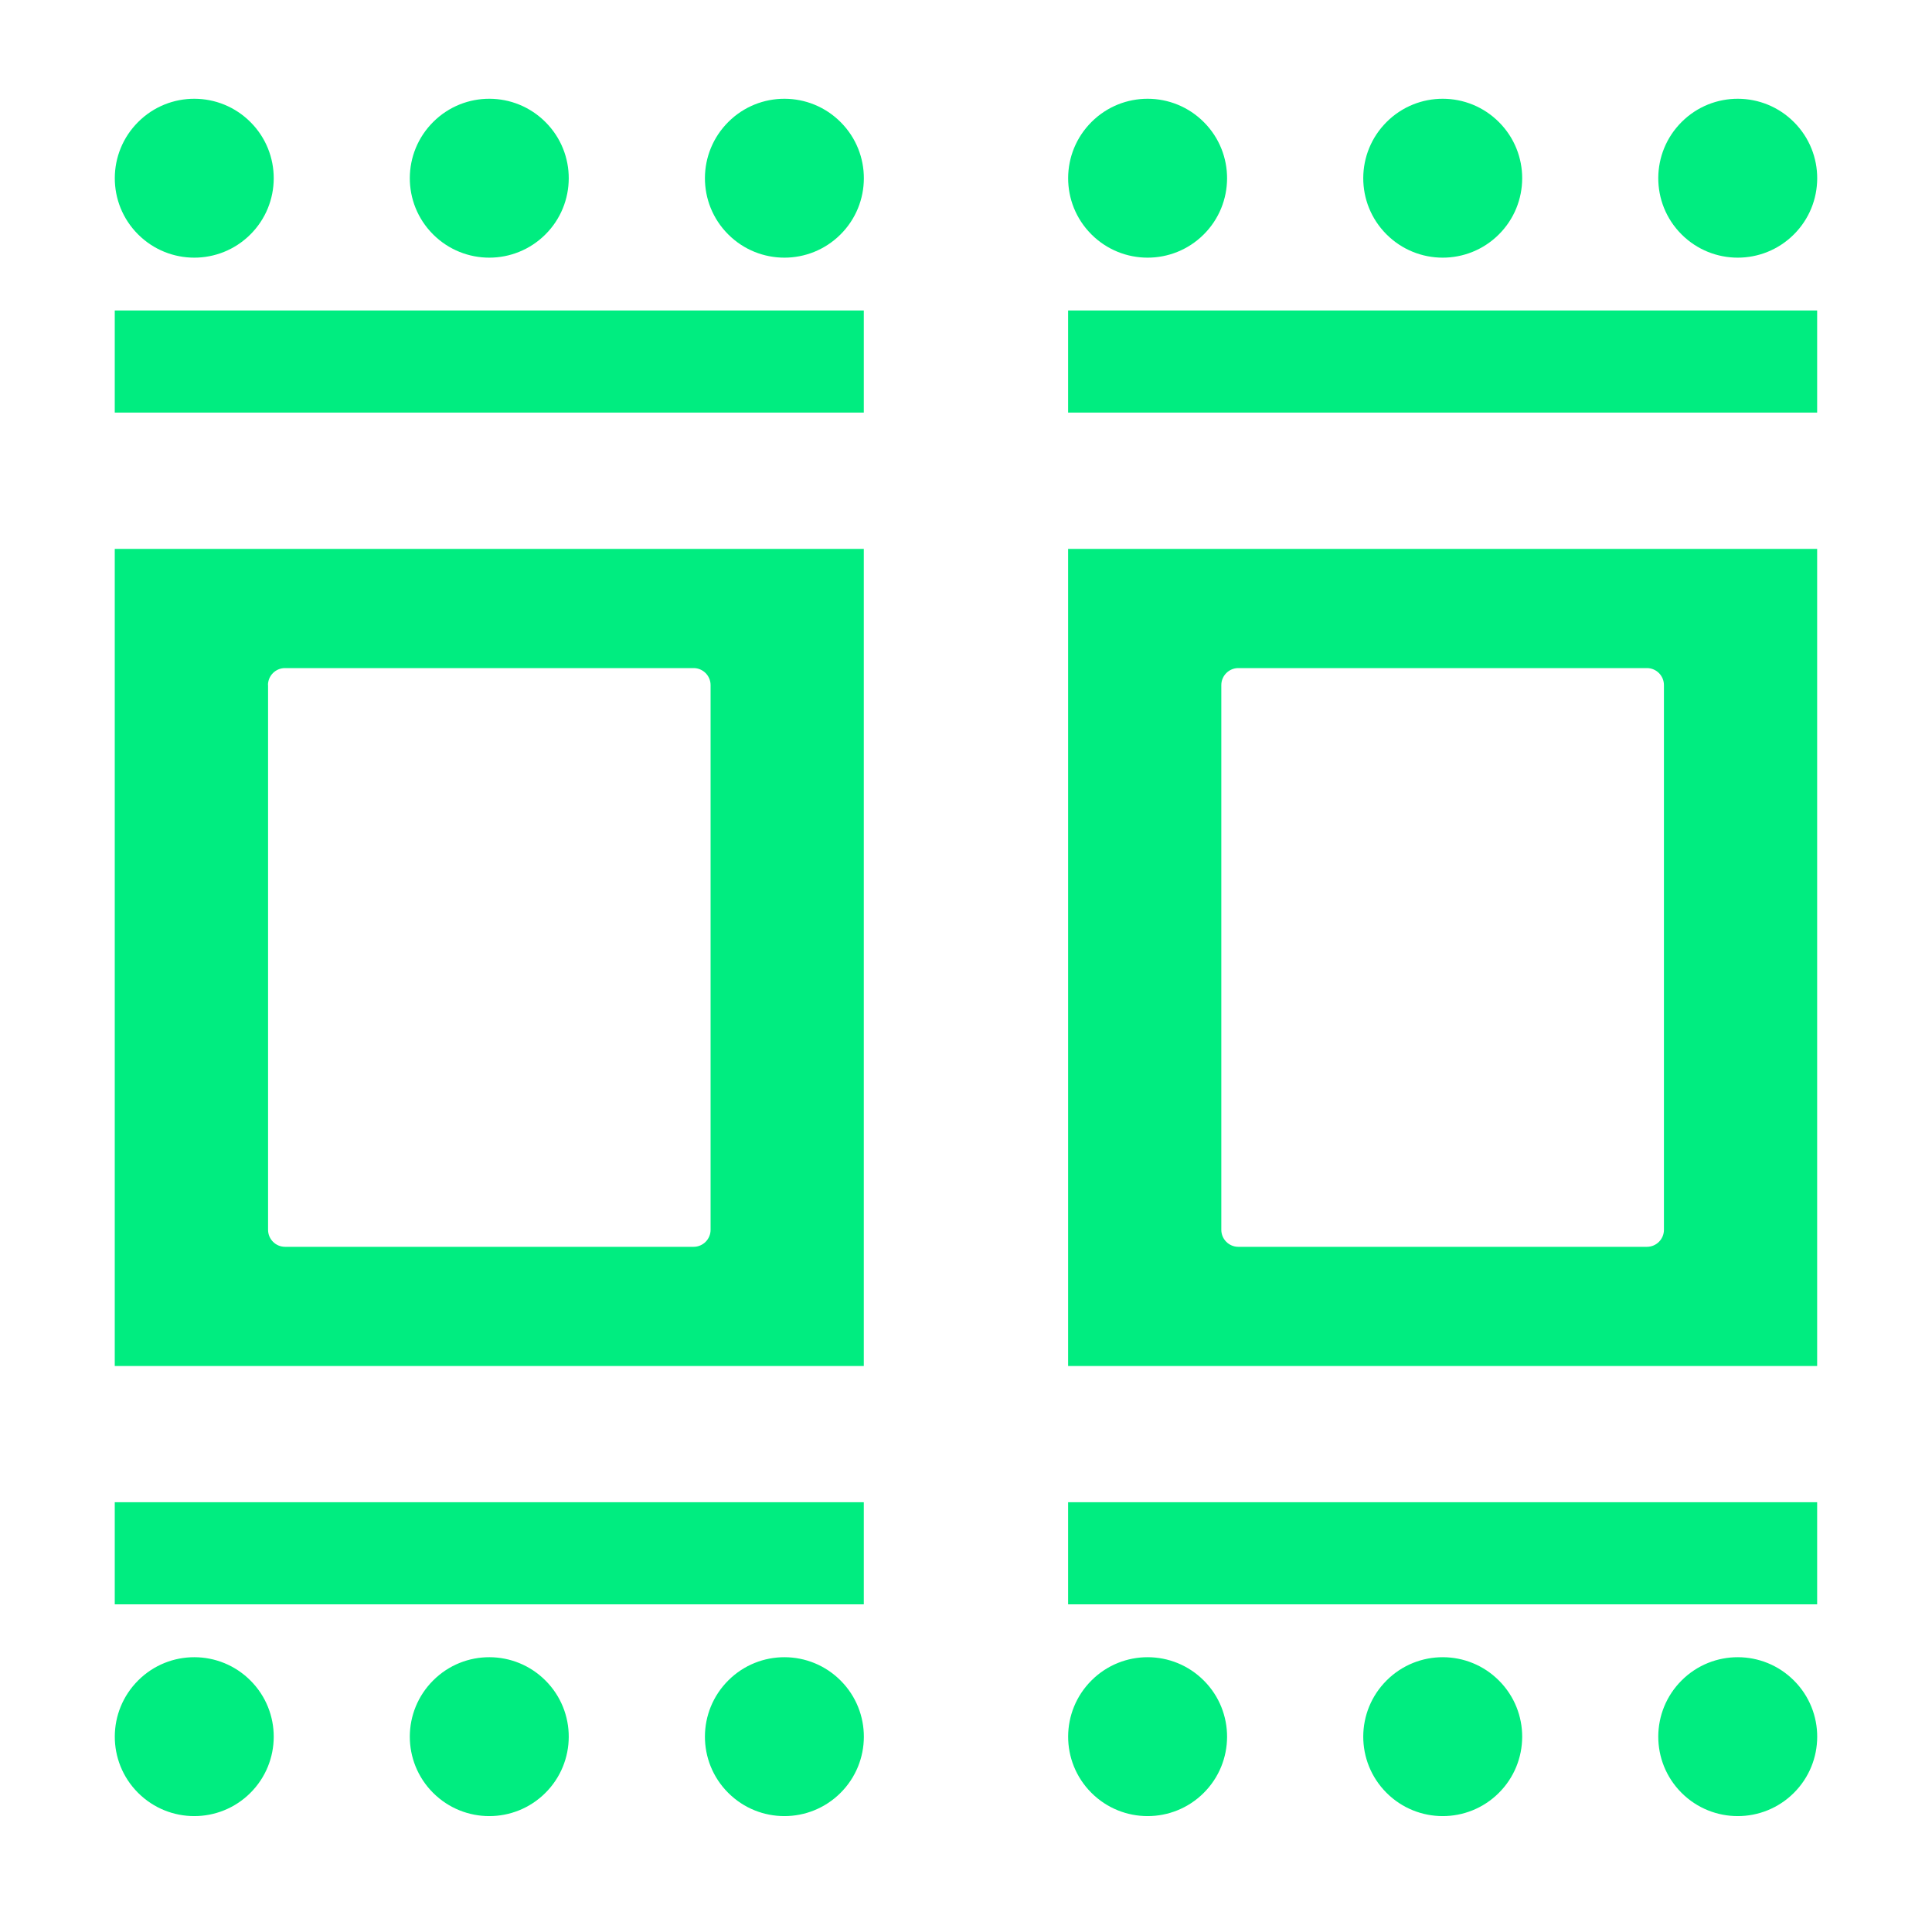 <svg xmlns="http://www.w3.org/2000/svg" id="Layer_1" viewBox="0 0 200 200"><defs><style>.cls-1{fill:#00ed80;stroke-width:0px;}</style></defs><rect class="cls-1" x="110.57" y="155.51" width="77.54" height="10.57"></rect><rect class="cls-1" x="110.57" y="32.14" width="77.54" height="10.57"></rect><rect class="cls-1" x="11.88" y="155.51" width="77.54" height="10.57"></rect><rect class="cls-1" x="11.88" y="32.14" width="77.54" height="10.57"></rect><path class="cls-1" d="m110.57,56.82v84.59h77.54V56.82h-77.54Zm61.68,70.49c0,.97-.79,1.76-1.76,1.76h-42.3c-.97,0-1.76-.79-1.76-1.76v-56.39c0-.97.79-1.76,1.76-1.76h42.3c.97,0,1.76.79,1.76,1.76v56.39Z"></path><path class="cls-1" d="m11.88,141.41h77.54V56.82H11.88v84.59Zm15.86-70.49c0-.97.79-1.76,1.76-1.76h42.3c.97,0,1.76.79,1.76,1.76v56.39c0,.97-.79,1.76-1.76,1.76H29.51c-.97,0-1.76-.79-1.76-1.76v-56.39Z"></path><path class="cls-1" d="m25.91,24.28c3.22-3.2,3.24-8.41.03-11.63-3.2-3.22-8.41-3.24-11.63-.03-3.22,3.2-3.24,8.41-.03,11.63.01.01.02.02.03.03,3.21,3.19,8.39,3.19,11.6,0Z"></path><path class="cls-1" d="m56.45,24.28c3.22-3.2,3.24-8.41.03-11.63-3.2-3.22-8.41-3.24-11.63-.03-3.22,3.2-3.24,8.41-.03,11.63.01.01.02.02.03.03,3.21,3.19,8.39,3.19,11.6,0Z"></path><path class="cls-1" d="m87,24.28c3.22-3.2,3.24-8.41.03-11.63-3.2-3.22-8.41-3.24-11.63-.03-3.22,3.2-3.24,8.41-.03,11.63.01.01.02.02.03.03,3.21,3.19,8.39,3.19,11.6,0Z"></path><path class="cls-1" d="m25.91,185.61c3.22-3.2,3.24-8.41.03-11.63-3.2-3.22-8.41-3.24-11.63-.03-3.22,3.2-3.24,8.41-.03,11.63.01.01.02.02.03.03,3.21,3.19,8.39,3.19,11.6,0Z"></path><path class="cls-1" d="m56.45,185.61c3.22-3.2,3.24-8.41.03-11.63-3.2-3.22-8.41-3.24-11.63-.03-3.22,3.2-3.24,8.41-.03,11.63.01.01.02.02.03.03,3.21,3.19,8.39,3.19,11.6,0Z"></path><path class="cls-1" d="m87,185.61c3.22-3.2,3.24-8.41.03-11.63-3.2-3.22-8.41-3.24-11.63-.03-3.22,3.2-3.24,8.41-.03,11.63.01.01.02.02.03.03,3.21,3.19,8.39,3.19,11.6,0Z"></path><path class="cls-1" d="m124.6,24.28c3.22-3.2,3.24-8.41.03-11.63-3.2-3.22-8.41-3.24-11.63-.03-3.22,3.2-3.24,8.41-.03,11.63.01.01.02.02.03.03,3.21,3.19,8.39,3.19,11.6,0Z"></path><path class="cls-1" d="m155.15,24.28c3.22-3.2,3.24-8.41.03-11.63-3.2-3.22-8.41-3.24-11.63-.03-3.22,3.2-3.24,8.41-.03,11.63.01.01.02.02.03.03,3.21,3.19,8.39,3.19,11.6,0Z"></path><path class="cls-1" d="m185.69,24.28c3.22-3.2,3.24-8.41.03-11.63-3.2-3.22-8.41-3.24-11.63-.03-3.22,3.2-3.24,8.41-.03,11.63.01.01.02.02.03.03,3.21,3.19,8.39,3.19,11.6,0Z"></path><path class="cls-1" d="m124.6,185.61c3.22-3.2,3.24-8.41.03-11.63-3.2-3.22-8.41-3.24-11.63-.03-3.22,3.2-3.24,8.41-.03,11.63.01.01.02.02.03.03,3.21,3.19,8.39,3.19,11.6,0Z"></path><path class="cls-1" d="m155.15,185.61c3.22-3.2,3.24-8.41.03-11.63-3.2-3.22-8.41-3.24-11.63-.03-3.22,3.2-3.24,8.41-.03,11.63.01.01.02.02.03.03,3.21,3.19,8.39,3.19,11.6,0Z"></path><path class="cls-1" d="m185.69,185.61c3.22-3.2,3.24-8.41.03-11.63-3.2-3.22-8.41-3.24-11.63-.03-3.22,3.2-3.24,8.41-.03,11.63.01.01.02.02.03.03,3.21,3.19,8.39,3.19,11.6,0Z"></path></svg>